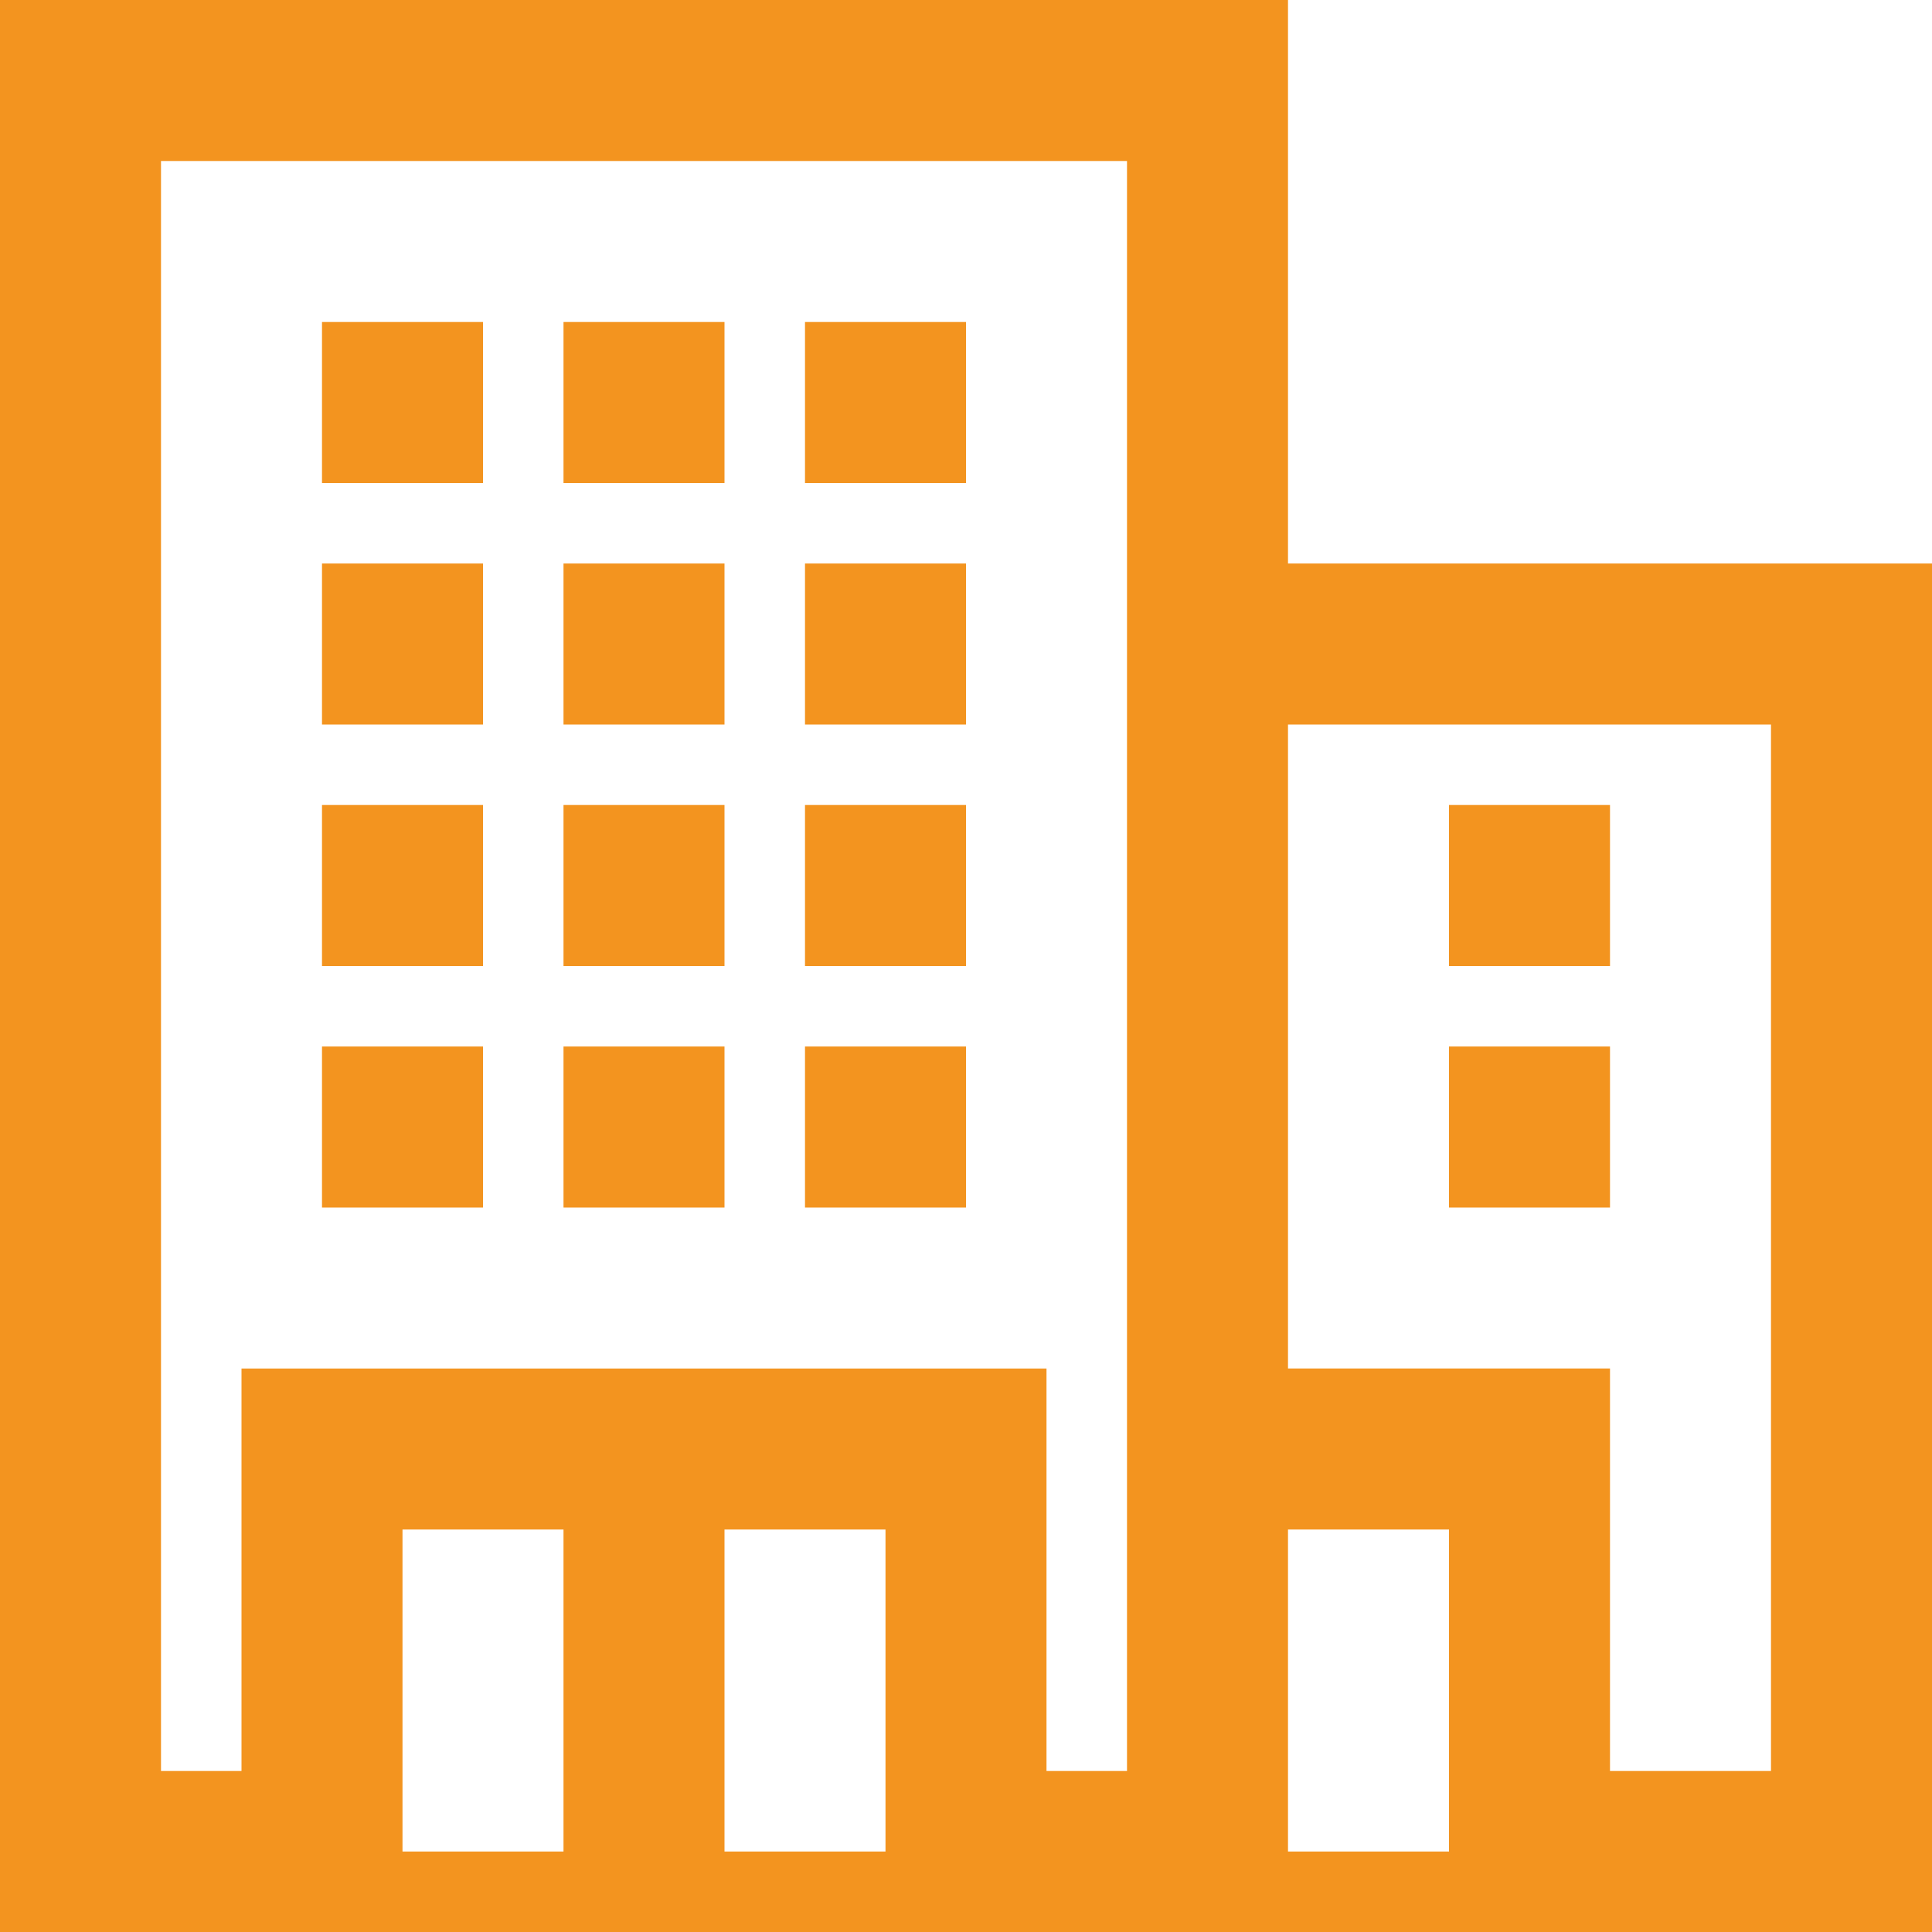 <svg id="Layer_1" data-name="Layer 1" xmlns="http://www.w3.org/2000/svg" viewBox="0 0 57.6 57.6"><defs><style>.cls-1{fill:#f3941f;fill-rule:evenodd;}</style></defs><path class="cls-1" d="M38.4,16.8H57.6V57.6H0V0H38.4V16.8ZM16.8,45.6H12v9.6h4.8V45.6Zm9.6,0H21.6v9.6h4.8V45.6Zm16.8,0H38.4v9.6h4.8V45.6Zm9.6-24H38.4V40.8H48v12h4.8V21.6ZM33.6,4.8H4.8v48H7.2v-12h24v12h2.4V4.8ZM14.4,36H9.6V31.2h4.8V36Zm7.2,0H16.8V31.2h4.8V36Zm7.2,0H24V31.2h4.8V36ZM48,31.2V36H43.2V31.2ZM14.4,28.8H9.6V24h4.8v4.8Zm7.2,0H16.8V24h4.8v4.8Zm7.2,0H24V24h4.8v4.8ZM43.2,24H48v4.8H43.2V24ZM14.4,21.6H9.6V16.8h4.8v4.8Zm7.2,0H16.8V16.8h4.8v4.8Zm7.2,0H24V16.8h4.8v4.8ZM14.4,14.4H9.6V9.6h4.8v4.8Zm7.2,0H16.8V9.6h4.8v4.8Zm7.2,0H24V9.6h4.8v4.8Z" transform="translate(0 0)"/></svg>